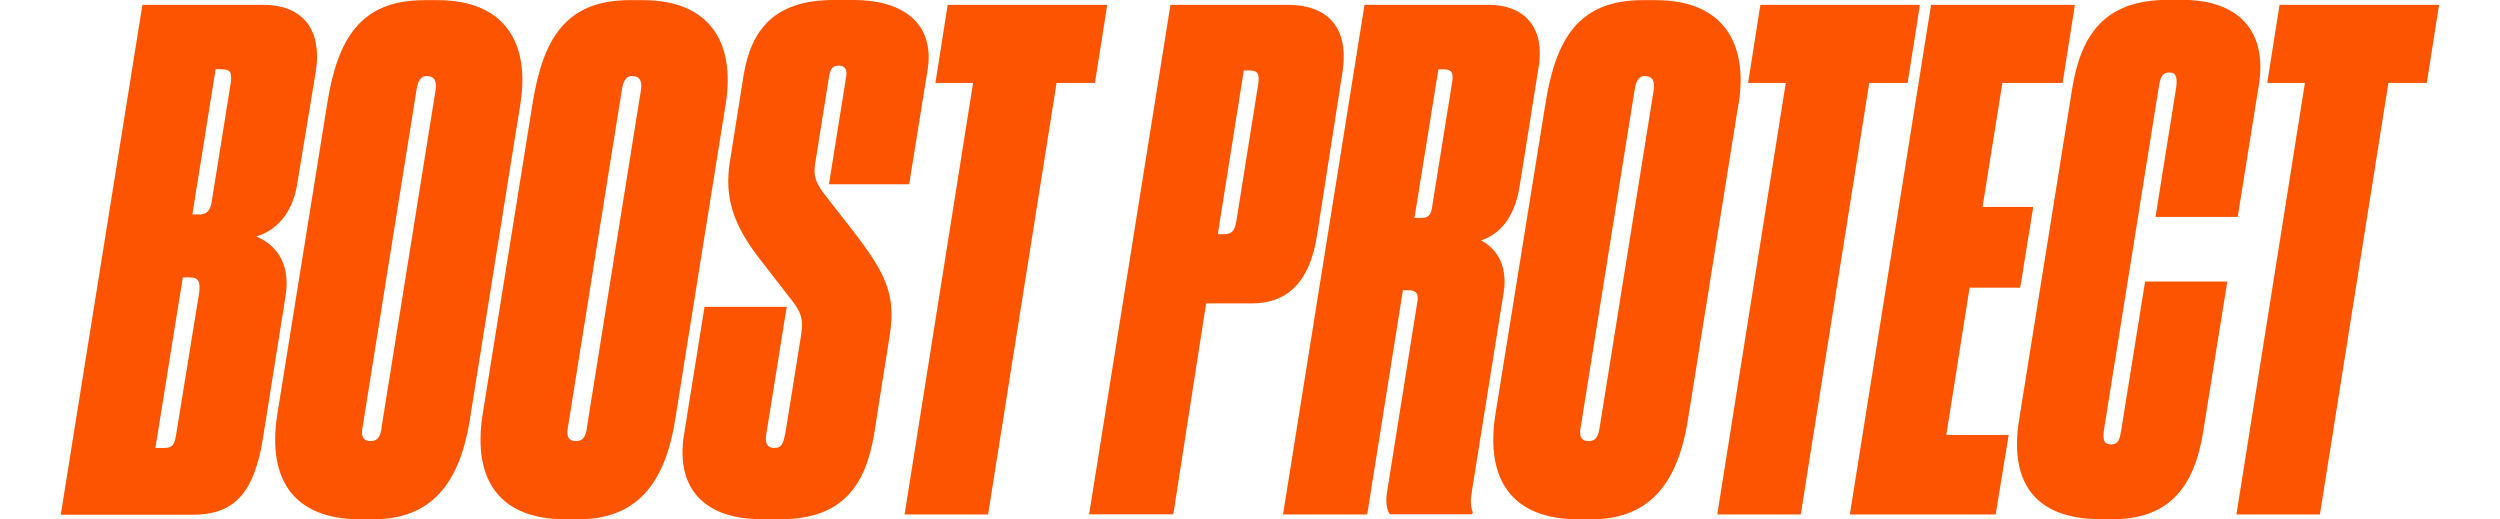 <?xml version="1.0" encoding="UTF-8"?>
<svg id="uuid-cfe15b3c-b6f7-4d77-813a-b62b0fa66447" data-name="Boost Protect" xmlns="http://www.w3.org/2000/svg" viewBox="0 0 175.19 36.38">
  <defs>
    <style>
      .uuid-f85096ff-83b7-4713-bf06-38ad593955a5 {
        fill: #fc5400;
      }
    </style>
  </defs>
  <path class="uuid-f85096ff-83b7-4713-bf06-38ad593955a5" d="M4.26,36.05L9.98.34h8.5c2.54,0,4.13,1.54,3.65,4.66l-1.3,7.87c-.38,2.54-1.97,3.46-2.88,3.7.96.38,2.5,1.49,2.06,4.18l-1.58,9.94c-.58,3.6-1.82,5.38-4.9,5.38H4.26ZM15.54,4.85h-.43l-1.63,10.18h.53c.43,0,.72-.24.82-.86l1.34-8.35c.1-.77-.05-.96-.62-.96ZM13.29,19.44h-.48l-1.92,11.95h.62c.58,0,.72-.24.82-.86l1.63-10.03c.1-.82-.1-1.06-.67-1.06ZM36.47,7.25l-3.55,22.18c-.72,4.51-2.74,6.96-6.77,6.96h-.91c-4.61,0-6.53-2.74-5.81-7.34l3.5-21.79c.72-4.51,2.3-7.25,6.82-7.25h.91c4.7,0,6.48,2.98,5.81,7.25ZM26.73,30l3.79-23.66c.1-.62-.05-1.01-.62-1.01-.48,0-.62.43-.72,1.01l-3.79,23.71c-.1.62.14.86.58.86.48,0,.67-.29.77-.91ZM50.86,7.25l-3.55,22.18c-.72,4.51-2.74,6.96-6.77,6.96h-.91c-4.61,0-6.53-2.74-5.81-7.34l3.5-21.79c.72-4.51,2.3-7.25,6.82-7.25h.91c4.7,0,6.48,2.98,5.81,7.25ZM41.12,30l3.79-23.66c.1-.62-.05-1.01-.62-1.01-.48,0-.62.43-.72,1.01l-3.79,23.71c-.1.62.14.86.58.86.48,0,.67-.29.77-.91ZM53.35,36.38c-4.13,0-6-2.3-5.42-5.9l1.44-8.98h5.76l-1.44,8.98c-.1.62.1.91.58.91.53,0,.62-.34.77-1.06l1.1-6.86c.19-1.2-.05-1.68-.82-2.64l-1.97-2.54c-1.97-2.5-2.59-4.42-2.21-6.91l.96-6.05c.53-3.31,2.21-5.33,6.34-5.33h1.34c4.08,0,5.66,2.11,5.23,4.85l-1.3,8.06h-5.62l1.2-7.49c.1-.53-.05-.82-.53-.82-.43,0-.58.24-.67.82l-.96,6c-.14.86,0,1.34.62,2.16l2.02,2.59c2.26,2.93,3.02,4.42,2.59,7.25l-1.1,6.96c-.62,3.84-2.4,6-6.53,6h-1.39ZM63.39,36.05l4.8-30.24h-2.64l.86-5.47h11.18l-.86,5.47h-2.69l-4.8,30.24h-5.86ZM87.74,21.26h-3.22l-2.3,14.78h-5.9L82.02.34h8.26c2.54,0,4.32,1.39,3.79,4.75l-1.78,11.42c-.53,3.36-2.16,4.75-4.56,4.75ZM87.16,4.94l-1.82,11.47h.43c.48,0,.72-.14.86-.86l1.54-9.65c.1-.67,0-.96-.58-.96h-.43ZM100.8,4.85l-1.68,10.42h.53c.48,0,.67-.29.72-.86l1.39-8.64c.1-.58,0-.91-.53-.91h-.43ZM95.81,36.05h-5.9L95.62.34h8.74c2.26,0,3.94,1.39,3.46,4.37l-1.34,8.4c-.38,2.26-1.44,3.31-2.69,3.74.86.43,1.92,1.54,1.58,3.65l-2.21,13.82c-.14.86-.1,1.2.05,1.58l-.05.14h-5.76c-.19-.24-.34-.82-.19-1.63l2.11-13.25c.1-.53-.05-.82-.58-.82h-.43l-2.5,15.7ZM121.83,7.25l-3.55,22.18c-.72,4.51-2.74,6.96-6.77,6.96h-.91c-4.61,0-6.53-2.74-5.81-7.34l3.51-21.79c.72-4.51,2.3-7.25,6.82-7.25h.91c4.7,0,6.48,2.98,5.81,7.25ZM112.09,30l3.79-23.66c.1-.62-.05-1.01-.62-1.01-.48,0-.62.43-.72,1.01l-3.79,23.71c-.1.62.14.86.57.86.48,0,.67-.29.77-.91ZM120.34,36.05l4.8-30.24h-2.64l.86-5.47h11.18l-.86,5.47h-2.69l-4.8,30.24h-5.86ZM135.32.34h10.08l-.86,5.47h-4.22l-1.39,8.69h3.55l-.91,5.66h-3.55l-1.63,10.32h4.37l-.91,5.57h-10.22L135.32.34ZM147.92,31.15c.53,0,.62-.38.72-.96l1.68-10.46h5.76l-1.68,10.46c-.48,3.02-1.73,6.19-6.29,6.19h-.91c-4.75,0-6.39-2.74-5.71-6.96l3.7-23.09c.62-3.94,2.3-6.34,6.77-6.34h.96c4.03,0,5.95,2.26,5.38,5.9l-1.49,9.31h-5.76l1.44-9.02c.14-.91-.1-1.1-.48-1.1-.48,0-.62.34-.72.96l-3.84,24c-.14.91.05,1.1.48,1.1ZM156.72,36.05l4.8-30.24h-2.64l.86-5.47h11.18l-.86,5.47h-2.69l-4.8,30.24h-5.86Z"/>
</svg>